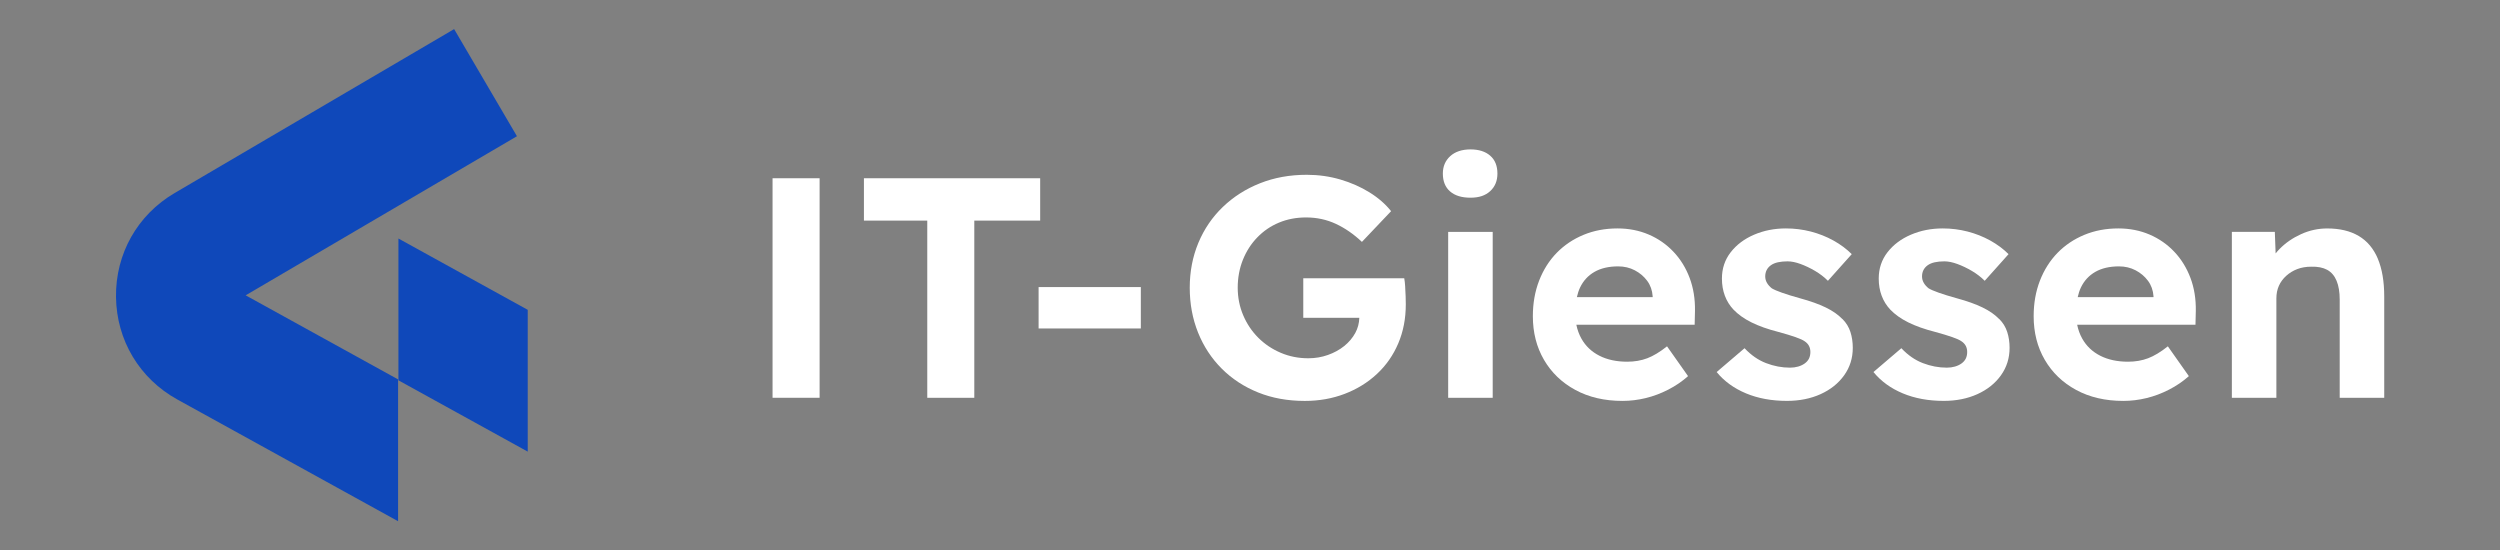 <?xml version="1.0" encoding="UTF-8"?>
<svg id="Ebene_1" xmlns="http://www.w3.org/2000/svg" viewBox="0 0 1000 220">
    <rect x="0" y="0" width="1000" height="220" fill="#808080" stroke="none"/>
    <defs>
        <style>.cls-1{fill:#0f48ba;}.cls-2{fill:#fff;}</style>
    </defs>
    <g id="IT-Giessen_02">
        <g>
            <path class="cls-1" d="M159.23,151.76l-60.97-33.63,108.52-63.64-25.13-42.85L69.89,77.19c-14.93,8.76-23.71,24.32-23.49,41.63,.23,17.31,9.42,32.64,24.58,41l88.25,48.67v-56.73Z"/>
            <polygon class="cls-1" points="159.37 95.41 159.37 152.13 211.09 180.65 211.09 123.93 159.37 95.41"/>
        </g>
        <g>
            <polygon class="cls-2" points="416.07 71.3 345.57 71.3 345.57 88.24 370.91 88.24 370.91 159.12 389.72 159.12 389.72 88.24 416.07 88.24 416.07 71.3"/>
            <rect class="cls-2" x="415.44" y="114.83" width="40.89" height="16.56"/>
            <path class="cls-2"
                  d="M562.08,114.71c-.08-1.34-.21-2.47-.38-3.39h-40.39v15.81h22.42c-.07,2.15-.59,4.16-1.6,6.02-1.09,2.01-2.57,3.76-4.45,5.27-1.88,1.51-4.06,2.7-6.52,3.57-2.47,.88-5.08,1.32-7.84,1.32-3.93,0-7.61-.73-11.04-2.2-3.43-1.46-6.42-3.47-8.97-6.02-2.55-2.55-4.56-5.54-6.02-8.97-1.46-3.43-2.2-7.11-2.2-11.04s.69-7.73,2.07-11.16c1.38-3.43,3.3-6.42,5.77-8.97,2.47-2.55,5.35-4.52,8.66-5.9,3.3-1.38,6.92-2.07,10.85-2.07,4.27,0,8.24,.86,11.92,2.57,3.68,1.72,7.15,4.12,10.41,7.21l11.67-12.29c-2.26-2.84-5.14-5.35-8.66-7.53-3.51-2.17-7.4-3.89-11.67-5.14-4.27-1.25-8.74-1.88-13.42-1.88-6.77,0-13,1.13-18.69,3.39-5.69,2.26-10.64,5.42-14.86,9.47-4.22,4.06-7.49,8.84-9.79,14.36-2.3,5.52-3.45,11.5-3.45,17.94s1.11,12.42,3.32,17.94c2.22,5.52,5.37,10.33,9.47,14.43,4.1,4.1,8.95,7.28,14.55,9.53,5.6,2.26,11.83,3.39,18.69,3.39,5.69,0,11-.94,15.93-2.82,4.93-1.88,9.24-4.54,12.92-7.97,3.68-3.43,6.52-7.5,8.53-12.23,2.01-4.72,3.01-9.93,3.01-15.62,0-.83-.02-1.88-.06-3.14-.04-1.25-.11-2.55-.19-3.89Z"/>
            <rect class="cls-2" x="579.27" y="92.76" width="17.81" height="66.36"/>
            <path class="cls-2" d="M596.08,62.27c-1.92-1.67-4.56-2.51-7.9-2.51s-6.13,.9-8.09,2.7c-1.97,1.8-2.95,4.12-2.95,6.96,0,3.09,.96,5.48,2.89,7.15,1.92,1.67,4.64,2.51,8.15,2.51s5.98-.88,7.9-2.63c1.92-1.76,2.89-4.1,2.89-7.02,0-3.09-.96-5.48-2.89-7.15Z"/>
            <path class="cls-2"
                  d="M669.4,100.72c-2.8-2.97-6.11-5.27-9.91-6.9-3.81-1.63-7.97-2.45-12.48-2.45-4.94,0-9.47,.86-13.61,2.57-4.14,1.72-7.71,4.12-10.73,7.21-3.01,3.09-5.35,6.8-7.02,11.1-1.67,4.31-2.51,9.05-2.51,14.24,0,6.52,1.48,12.34,4.45,17.44,2.97,5.1,7.15,9.12,12.54,12.04,5.39,2.93,11.69,4.39,18.88,4.39,3.09,0,6.19-.38,9.28-1.13,3.09-.75,6.1-1.88,9.03-3.39,2.93-1.51,5.56-3.3,7.9-5.39l-8.41-11.92c-2.84,2.26-5.48,3.85-7.9,4.77-2.43,.92-5.1,1.38-8.03,1.38-4.27,0-7.97-.79-11.1-2.38-3.14-1.59-5.54-3.87-7.21-6.84-.96-1.7-1.63-3.56-2.04-5.58h47.33l.13-5.52c.08-4.77-.63-9.16-2.13-13.17-1.5-4.01-3.66-7.51-6.46-10.47Zm-8.34,18.13h-30.31c.32-1.38,.72-2.68,1.27-3.83,1.3-2.72,3.22-4.81,5.77-6.27,2.55-1.46,5.71-2.2,9.47-2.2,2.43,0,4.64,.52,6.65,1.57,2.01,1.05,3.66,2.45,4.96,4.2,1.3,1.76,2.03,3.81,2.19,6.15v.38Z"/>
            <path class="cls-2"
                  d="M736.95,127.63c-1.67-1.76-3.89-3.3-6.65-4.64-2.76-1.34-6.15-2.55-10.16-3.64-3.01-.83-5.46-1.59-7.34-2.26-1.88-.67-3.24-1.25-4.08-1.76-.84-.67-1.49-1.4-1.94-2.2-.46-.79-.69-1.65-.69-2.57s.19-1.76,.56-2.51c.38-.75,.94-1.4,1.69-1.94,.75-.54,1.69-.94,2.82-1.19,1.13-.25,2.4-.38,3.83-.38,1.59,0,3.34,.36,5.27,1.07,1.92,.71,3.85,1.63,5.77,2.76,1.92,1.13,3.64,2.45,5.14,3.95l9.53-10.66c-2.09-2.09-4.54-3.91-7.34-5.46-2.8-1.55-5.81-2.74-9.03-3.58-3.22-.83-6.54-1.25-9.97-1.25-4.6,0-8.84,.84-12.73,2.51-3.89,1.67-7.01,4.01-9.35,7.02-2.34,3.01-3.51,6.52-3.51,10.54,0,2.51,.4,4.81,1.19,6.9,.79,2.09,1.94,3.93,3.45,5.52,1.84,1.92,4.22,3.62,7.15,5.08,2.93,1.46,6.52,2.74,10.79,3.83,2.76,.75,5.04,1.44,6.84,2.07,1.8,.63,3.03,1.19,3.7,1.69,1.51,1,2.26,2.43,2.26,4.27,0,1-.19,1.88-.56,2.63-.38,.75-.94,1.4-1.69,1.94-.75,.54-1.63,.96-2.63,1.25-1,.29-2.09,.44-3.26,.44-3.26,0-6.46-.61-9.6-1.82-3.14-1.21-6-3.2-8.59-5.96l-11.16,9.53c3.01,3.68,6.92,6.52,11.73,8.53,4.81,2.01,10.27,3.01,16.37,3.01,5.02,0,9.51-.9,13.49-2.7,3.97-1.8,7.11-4.31,9.41-7.53,2.3-3.22,3.45-6.88,3.45-10.98,0-2.26-.31-4.37-.94-6.34-.63-1.96-1.69-3.7-3.2-5.21Z"/>
            <path class="cls-2"
                  d="M799.67,127.63c-1.67-1.76-3.89-3.3-6.65-4.64-2.76-1.34-6.15-2.55-10.16-3.64-3.01-.83-5.46-1.59-7.34-2.26-1.88-.67-3.24-1.25-4.08-1.76-.84-.67-1.49-1.4-1.94-2.2-.46-.79-.69-1.65-.69-2.57s.19-1.76,.56-2.51c.38-.75,.94-1.4,1.69-1.94,.75-.54,1.69-.94,2.82-1.19,1.13-.25,2.4-.38,3.83-.38,1.59,0,3.34,.36,5.27,1.07,1.92,.71,3.85,1.63,5.77,2.76,1.92,1.13,3.64,2.45,5.14,3.95l9.53-10.66c-2.09-2.09-4.54-3.91-7.34-5.46-2.8-1.55-5.81-2.74-9.03-3.58-3.22-.83-6.54-1.25-9.97-1.25-4.6,0-8.84,.84-12.73,2.51-3.89,1.67-7.01,4.01-9.35,7.02-2.34,3.01-3.51,6.52-3.51,10.54,0,2.51,.4,4.81,1.19,6.9,.79,2.09,1.94,3.93,3.45,5.52,1.84,1.92,4.22,3.62,7.15,5.08,2.93,1.46,6.52,2.74,10.79,3.83,2.76,.75,5.04,1.44,6.84,2.07,1.8,.63,3.03,1.19,3.7,1.69,1.51,1,2.26,2.43,2.26,4.27,0,1-.19,1.88-.56,2.63-.38,.75-.94,1.4-1.69,1.94-.75,.54-1.63,.96-2.63,1.25-1,.29-2.09,.44-3.26,.44-3.26,0-6.46-.61-9.6-1.82-3.14-1.21-6-3.2-8.59-5.96l-11.16,9.53c3.01,3.68,6.92,6.52,11.73,8.53,4.81,2.01,10.26,3.01,16.37,3.01,5.02,0,9.51-.9,13.49-2.7,3.97-1.8,7.11-4.31,9.41-7.53,2.3-3.22,3.45-6.88,3.45-10.98,0-2.26-.31-4.37-.94-6.34-.63-1.96-1.69-3.7-3.2-5.21Z"/>
            <path class="cls-2"
                  d="M869.73,100.72c-2.8-2.97-6.11-5.27-9.91-6.9-3.81-1.63-7.97-2.45-12.48-2.45-4.93,0-9.47,.86-13.61,2.57-4.14,1.72-7.72,4.12-10.73,7.21-3.01,3.09-5.35,6.8-7.03,11.1-1.67,4.31-2.51,9.05-2.51,14.24,0,6.52,1.48,12.34,4.45,17.44,2.97,5.1,7.15,9.12,12.54,12.04,5.39,2.93,11.69,4.39,18.88,4.39,3.09,0,6.19-.38,9.28-1.13,3.09-.75,6.1-1.88,9.03-3.39,2.93-1.51,5.56-3.3,7.9-5.39l-8.4-11.92c-2.84,2.26-5.48,3.85-7.9,4.77-2.43,.92-5.1,1.38-8.03,1.38-4.27,0-7.97-.79-11.1-2.38-3.14-1.59-5.54-3.87-7.21-6.84-.96-1.7-1.63-3.56-2.04-5.58h47.33l.13-5.52c.08-4.77-.63-9.16-2.13-13.17-1.51-4.01-3.66-7.51-6.46-10.47Zm-8.34,18.13h-30.31c.32-1.38,.72-2.68,1.27-3.83,1.3-2.72,3.22-4.81,5.77-6.27,2.55-1.46,5.71-2.2,9.47-2.2,2.42,0,4.64,.52,6.65,1.57,2.01,1.05,3.66,2.45,4.96,4.2,1.3,1.76,2.03,3.81,2.2,6.15v.38Z"/>
            <path class="cls-2" d="M951.14,103.48c-1.72-4.06-4.27-7.09-7.65-9.09-3.39-2.01-7.59-3.01-12.61-3.01-3.6,0-7.07,.75-10.41,2.26-3.35,1.51-6.23,3.49-8.66,5.96-.57,.58-1.08,1.17-1.56,1.77l-.32-8.61h-17.19v66.36h17.81v-39.77c0-1.84,.33-3.51,1-5.02,.67-1.5,1.65-2.84,2.95-4.01,1.3-1.17,2.78-2.07,4.45-2.7,1.67-.63,3.51-.94,5.52-.94,2.59-.08,4.72,.34,6.4,1.25,1.67,.92,2.93,2.38,3.76,4.39,.84,2.01,1.25,4.52,1.25,7.53v39.26h17.81v-40.52c0-6.02-.86-11.06-2.57-15.12Z"/>
            <rect class="cls-2" x="309.02" y="71.3" width="18.82" height="87.81"/>
        </g>
    </g>
</svg>